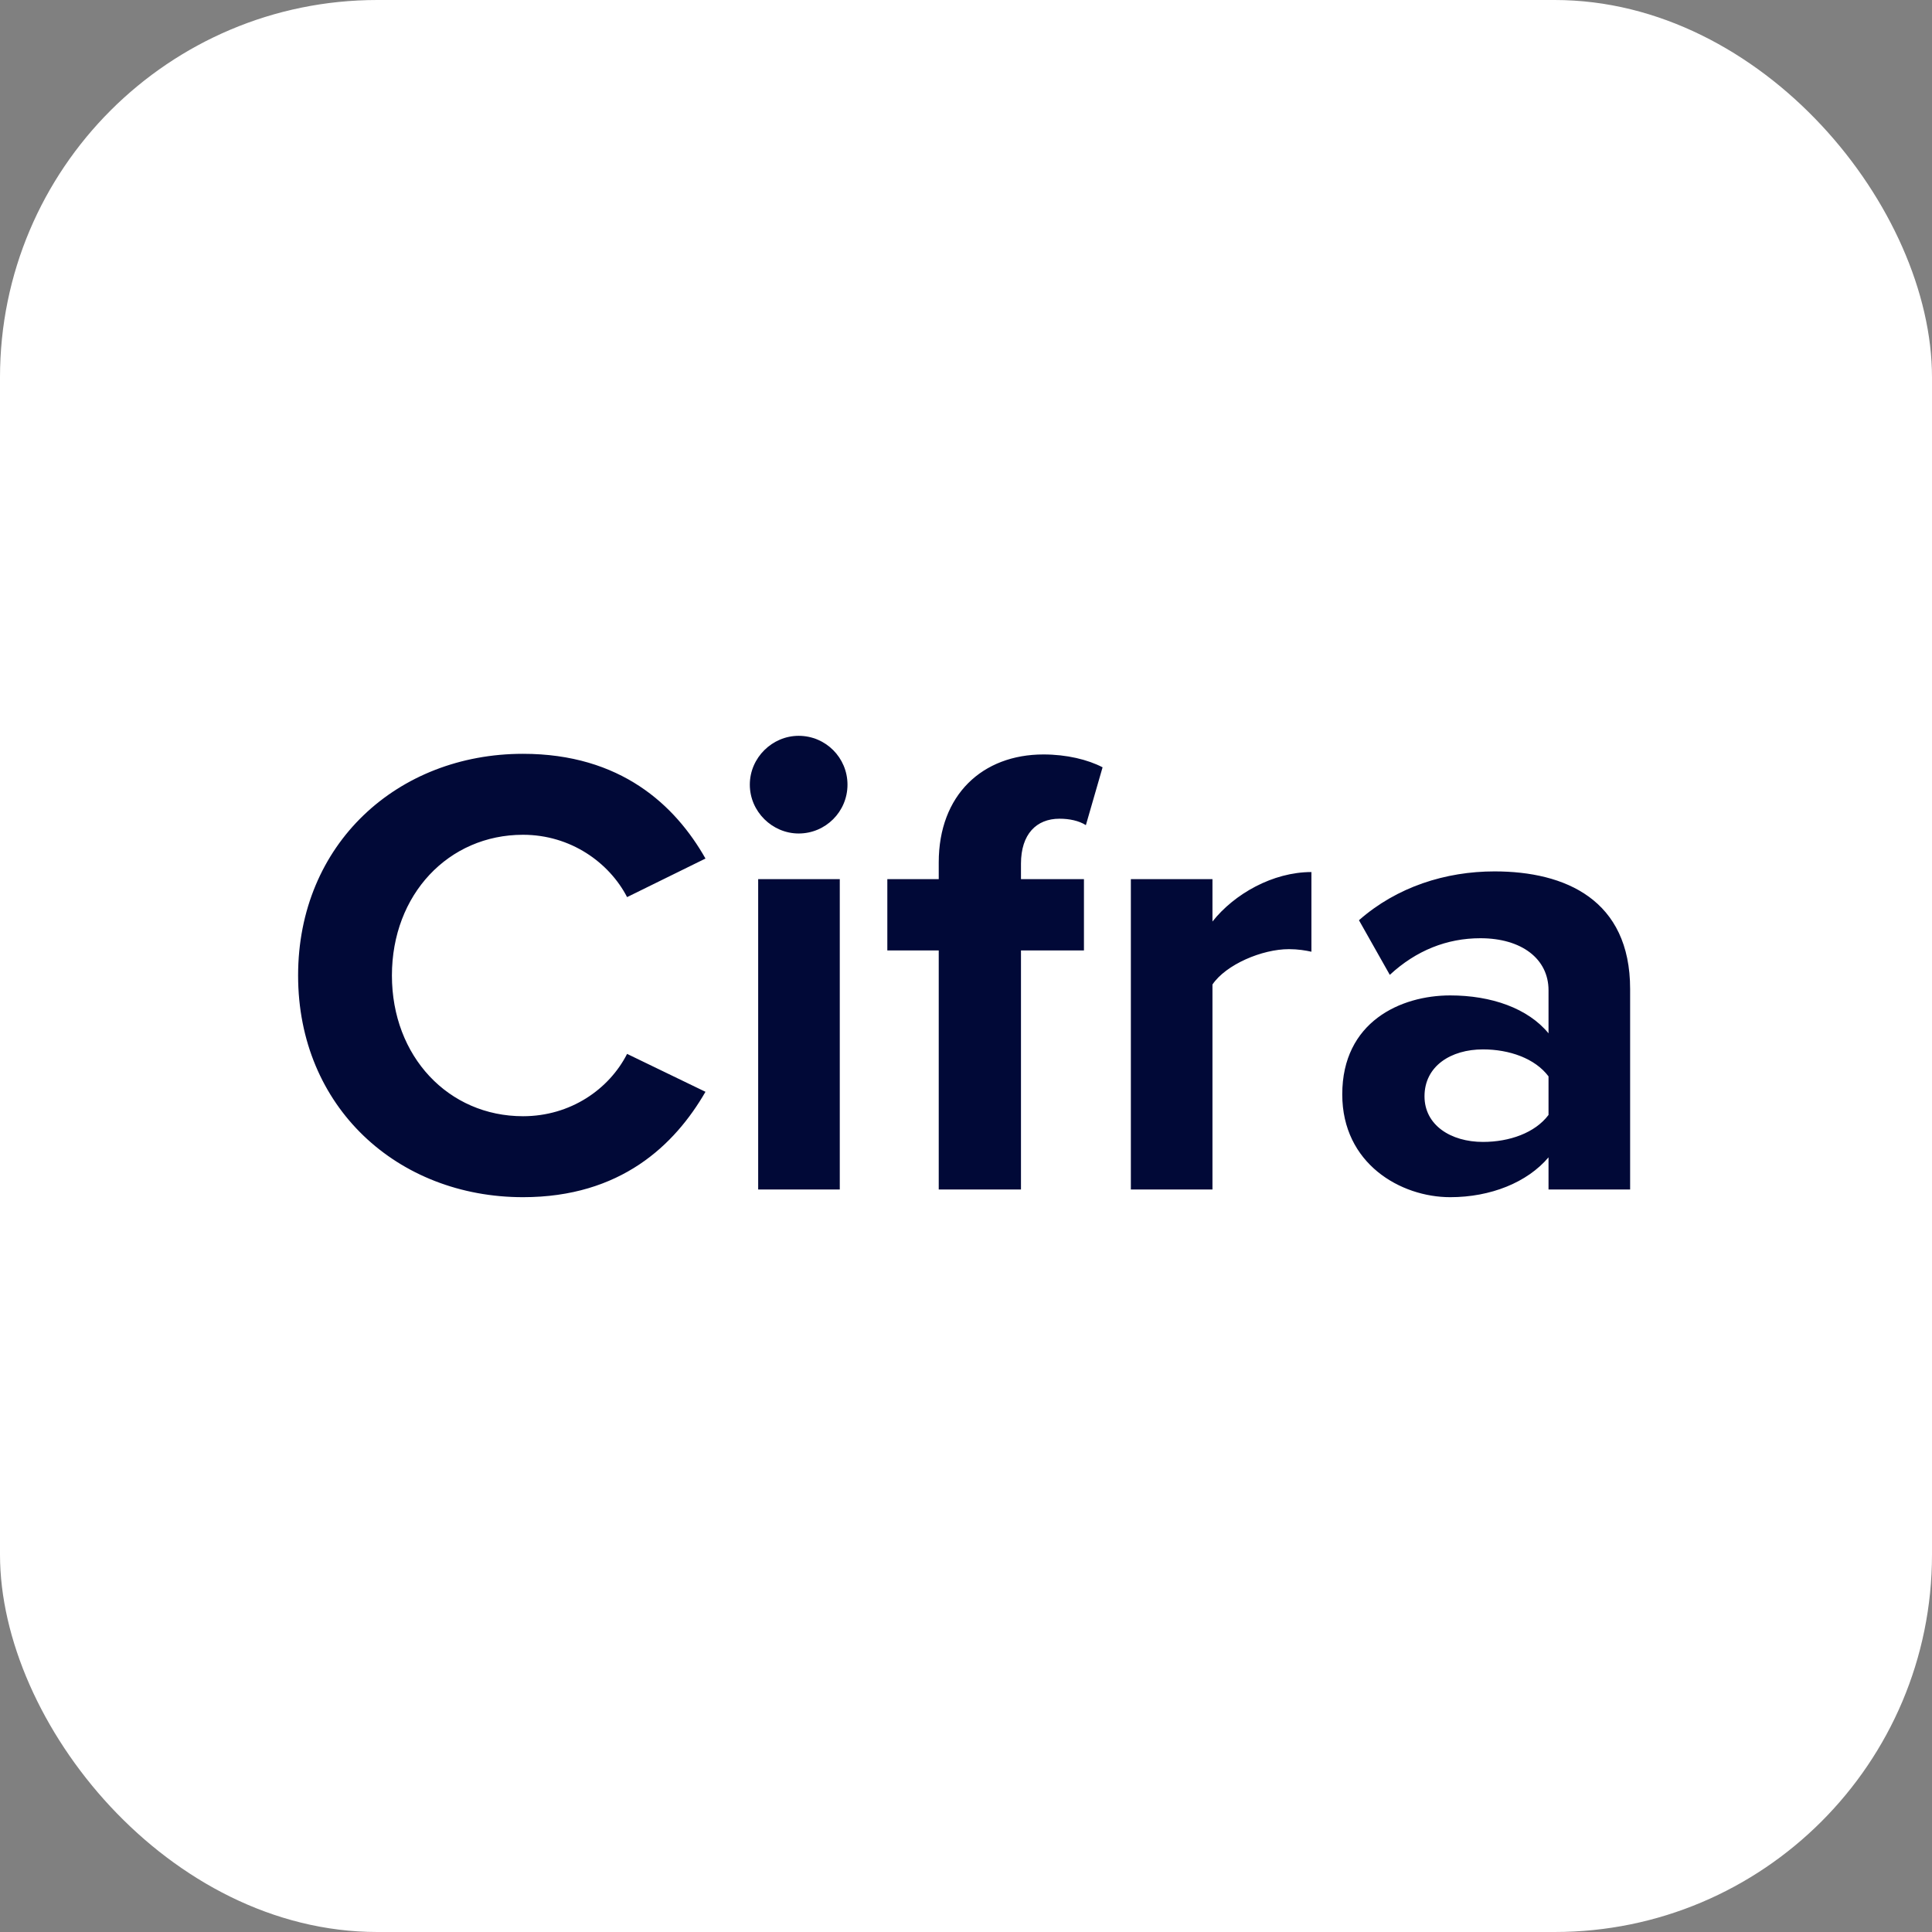 <?xml version="1.0" encoding="UTF-8"?> <svg xmlns="http://www.w3.org/2000/svg" width="512" height="512" viewBox="0 0 512 512" fill="none"><rect x="0" y="0" width="512" height="512" fill="#808080" stroke="none"/> <rect width="512" height="512" rx="100" fill="white"></rect> <path fill-rule="evenodd" clip-rule="evenodd" d="M138.6 317.266C164.483 317.266 178.787 303.473 186.96 289.339L166.186 279.292C161.418 288.658 151.201 295.81 138.6 295.81C118.847 295.81 103.862 279.973 103.862 258.517C103.862 237.061 118.847 221.224 138.6 221.224C151.201 221.224 161.418 228.546 166.186 237.742L186.96 227.525C178.957 213.391 164.483 199.768 138.6 199.768C105.394 199.768 79 223.608 79 258.517C79 293.426 105.394 317.266 138.6 317.266ZM211.652 220.884C218.804 220.884 224.594 215.094 224.594 207.942C224.594 200.79 218.804 195 211.652 195C204.67 195 198.71 200.79 198.71 207.942C198.71 215.094 204.67 220.884 211.652 220.884ZM200.924 315.223H222.55V232.974H200.924V315.223ZM248.774 315.222H270.57V251.876H287.258V232.974H270.57V228.887C270.57 221.054 274.657 216.967 280.787 216.967C283.341 216.967 285.896 217.478 287.769 218.67L292.196 203.344C288.28 201.3 282.66 199.938 276.53 199.938C260.353 199.938 248.774 210.666 248.774 228.546V232.974H235.151V251.876H248.774V315.222ZM299.689 315.223H321.315V260.901C324.891 255.622 334.427 251.535 341.579 251.535C343.963 251.535 346.006 251.876 347.539 252.216V231.101C337.322 231.101 327.105 236.891 321.315 244.213V232.974H299.689V315.223ZM410.374 315.222H432V262.093C432 238.423 414.801 230.93 396.07 230.93C383.128 230.93 370.187 235.017 360.14 243.872L368.314 258.347C375.295 251.876 383.469 248.64 392.324 248.64C403.222 248.64 410.374 254.089 410.374 262.433V273.843C404.925 267.201 395.218 263.796 384.32 263.796C371.208 263.796 355.712 270.777 355.712 290.02C355.712 308.411 371.208 317.266 384.32 317.266C395.048 317.266 404.754 313.349 410.374 306.708V315.222ZM410.374 295.469C406.798 300.237 399.987 302.621 393.005 302.621C384.491 302.621 377.509 298.194 377.509 290.531C377.509 282.528 384.491 278.1 393.005 278.1C399.987 278.1 406.798 280.484 410.374 285.252V295.469Z" fill="#010937"></path> </svg> 